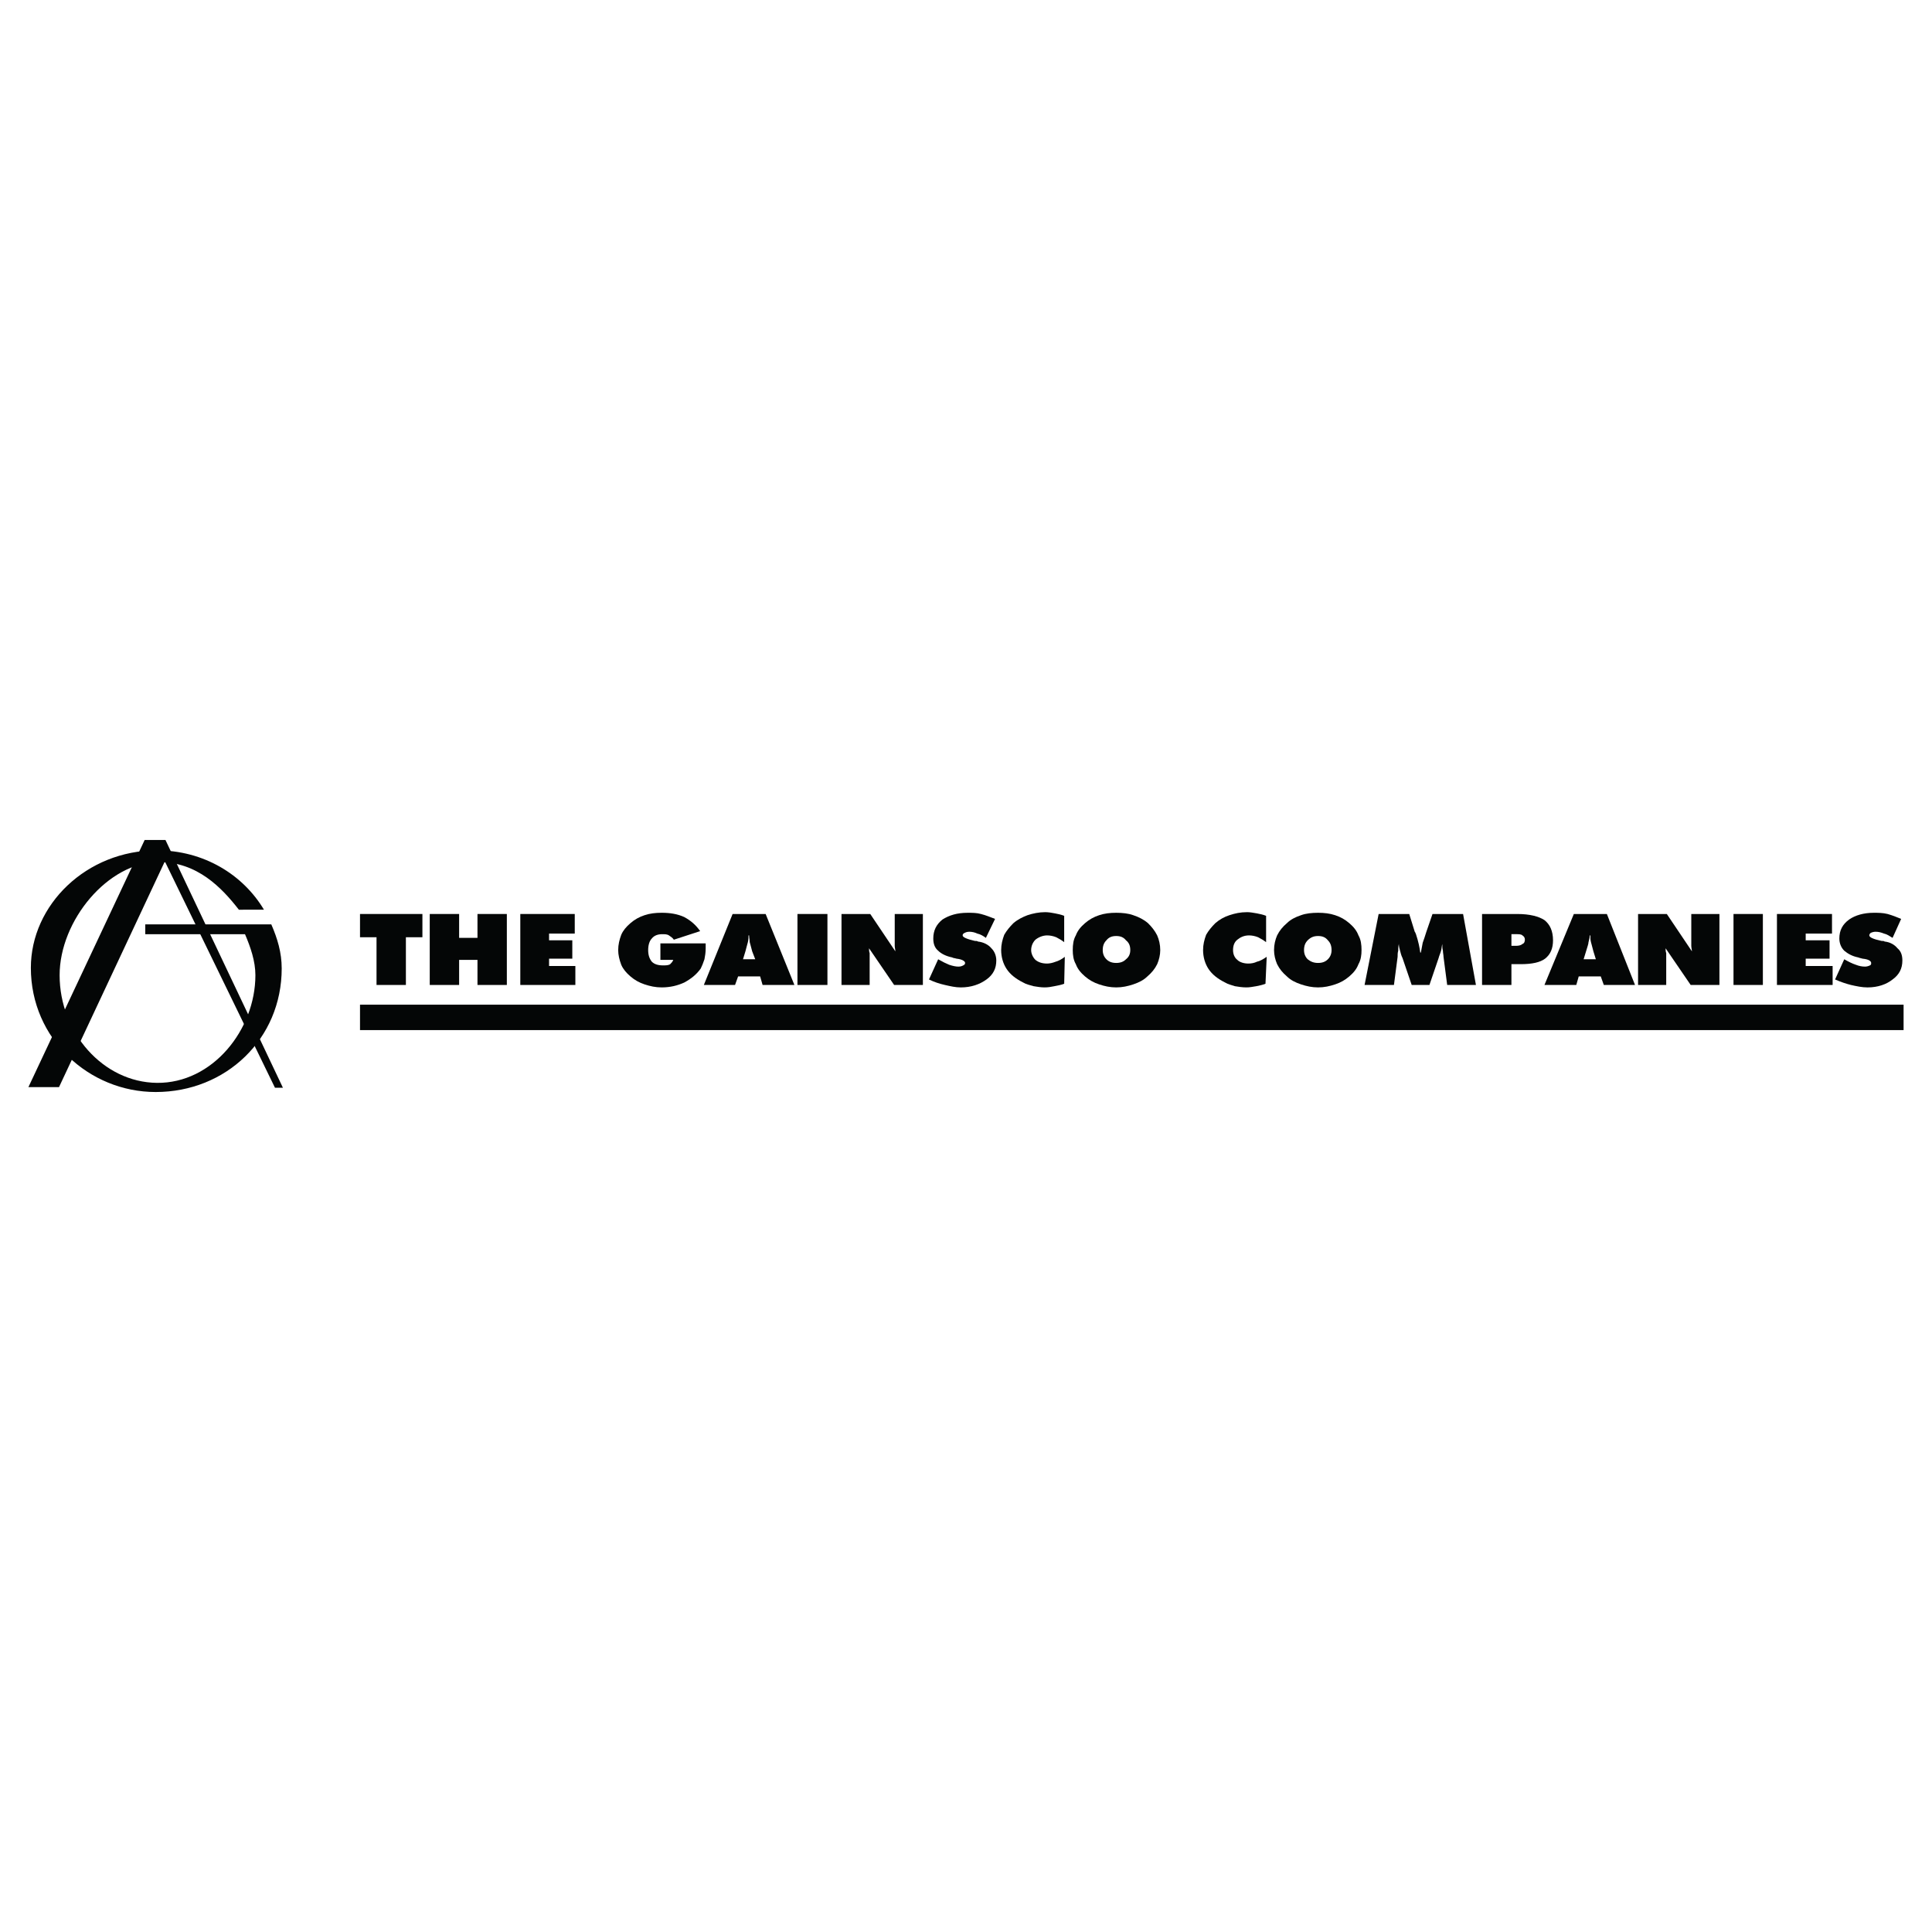 <?xml version="1.0" encoding="utf-8"?>
<!-- Generator: Adobe Illustrator 13.0.0, SVG Export Plug-In . SVG Version: 6.00 Build 14948)  -->
<!DOCTYPE svg PUBLIC "-//W3C//DTD SVG 1.0//EN" "http://www.w3.org/TR/2001/REC-SVG-20010904/DTD/svg10.dtd">
<svg version="1.0" id="Layer_1" xmlns="http://www.w3.org/2000/svg" xmlns:xlink="http://www.w3.org/1999/xlink" x="0px" y="0px"
	 width="192.756px" height="192.756px" viewBox="0 0 192.756 192.756" enable-background="new 0 0 192.756 192.756"
	 xml:space="preserve">
<g>
	<polygon fill-rule="evenodd" clip-rule="evenodd" fill="#FFFFFF" points="0,0 192.756,0 192.756,192.756 0,192.756 0,0 	"/>
	<polygon fill-rule="evenodd" clip-rule="evenodd" fill="#040606" points="37.566,98.27 37.566,93.509 35.918,93.509 35.918,91.189 
		42.144,91.189 42.144,93.509 40.496,93.509 40.496,98.27 37.566,98.27 	"/>
	<polygon fill-rule="evenodd" clip-rule="evenodd" fill="#040606" points="42.876,98.27 42.876,91.189 45.807,91.189 45.807,93.57 
		47.638,93.57 47.638,91.189 50.568,91.189 50.568,98.27 47.638,98.27 47.638,95.768 45.807,95.768 45.807,98.27 42.876,98.27 	"/>
	<polygon fill-rule="evenodd" clip-rule="evenodd" fill="#040606" points="51.911,98.27 51.911,91.189 57.343,91.189 57.343,93.143 
		54.78,93.143 54.78,93.814 57.099,93.814 57.099,95.646 54.78,95.646 54.78,96.378 57.404,96.378 57.404,98.27 51.911,98.27 	"/>
	<path fill-rule="evenodd" clip-rule="evenodd" fill="#040606" d="M67.17,95.768h-1.282V94.12h4.517c0,0.122,0,0.244,0,0.305
		c0,0.062,0,0.123,0,0.183c0,0.428-0.061,0.794-0.122,1.099c-0.122,0.366-0.244,0.671-0.366,0.916
		c-0.428,0.61-0.977,1.038-1.648,1.403c-0.671,0.307-1.404,0.488-2.258,0.488c-0.61,0-1.16-0.121-1.709-0.305
		s-0.977-0.428-1.404-0.793c-0.427-0.367-0.733-0.733-0.916-1.16c-0.183-0.488-0.305-0.977-0.305-1.465
		c0-0.549,0.122-1.037,0.305-1.526c0.183-0.427,0.489-0.793,0.916-1.16c0.427-0.366,0.854-0.61,1.404-0.793s1.099-0.244,1.709-0.244
		c0.854,0,1.587,0.122,2.258,0.427c0.671,0.366,1.16,0.794,1.587,1.404l-2.625,0.855c-0.122-0.183-0.305-0.306-0.488-0.428
		c-0.183-0.122-0.427-0.122-0.671-0.122c-0.427,0-0.793,0.122-1.038,0.427c-0.244,0.244-0.366,0.672-0.366,1.16
		c0,0.489,0.122,0.855,0.366,1.16c0.244,0.244,0.61,0.366,1.099,0.366c0.305,0,0.549,0,0.732-0.122
		C66.987,96.073,67.109,95.951,67.17,95.768L67.17,95.768z"/>
	<path fill-rule="evenodd" clip-rule="evenodd" fill="#040606" d="M74.129,95.707h1.221l-0.305-0.793
		c-0.122-0.427-0.183-0.733-0.245-0.916c0-0.244-0.061-0.427-0.061-0.672h-0.061c0,0.245,0,0.428-0.062,0.672
		c-0.061,0.183-0.122,0.488-0.244,0.916L74.129,95.707L74.129,95.707z M70.223,98.27l2.869-7.08h3.296l2.869,7.08h-3.174
		l-0.244-0.854h-2.198l-0.305,0.854H70.223L70.223,98.27z"/>
	<polygon fill-rule="evenodd" clip-rule="evenodd" fill="#040606" points="79.562,91.189 82.553,91.189 82.553,98.27 79.562,98.27 
		79.562,91.189 	"/>
	<path fill-rule="evenodd" clip-rule="evenodd" fill="#040606" d="M83.957,98.27v-7.08h2.869l2.503,3.724
		c0-0.183-0.061-0.366-0.061-0.549c0-0.184,0-0.427,0-0.793v-2.381h2.808v7.08h-2.869l-2.503-3.662c0,0.183,0,0.306,0.061,0.489
		c0,0.183,0,0.427,0,0.671v2.502H83.957L83.957,98.27z"/>
	<path fill-rule="evenodd" clip-rule="evenodd" fill="#040606" d="M92.685,97.721l0.916-2.014c0.428,0.244,0.794,0.427,1.099,0.549
		c0.366,0.122,0.672,0.183,0.916,0.183c0.245,0,0.366-0.061,0.489-0.122c0.122-0.061,0.183-0.122,0.183-0.244
		c0-0.183-0.306-0.366-0.855-0.427c-0.183-0.061-0.366-0.061-0.427-0.122c-0.61-0.122-1.099-0.367-1.404-0.671
		c-0.366-0.305-0.488-0.732-0.488-1.221c0-0.793,0.305-1.404,0.916-1.892c0.671-0.427,1.465-0.671,2.502-0.671
		c0.488,0,0.916,0,1.343,0.122c0.487,0.122,0.915,0.305,1.403,0.488l-0.916,1.893c-0.244-0.183-0.549-0.366-0.854-0.428
		c-0.244-0.122-0.549-0.183-0.793-0.183s-0.366,0.062-0.488,0.122c-0.122,0.061-0.183,0.123-0.183,0.244
		c0,0.183,0.427,0.366,1.221,0.549c0.122,0,0.244,0,0.305,0.062c0.549,0.061,1.038,0.305,1.343,0.671
		c0.306,0.306,0.488,0.733,0.488,1.221c0,0.793-0.306,1.404-0.977,1.892c-0.672,0.488-1.526,0.793-2.563,0.793
		c-0.549,0-1.038-0.121-1.587-0.244C93.723,98.148,93.173,97.965,92.685,97.721L92.685,97.721z"/>
	<path fill-rule="evenodd" clip-rule="evenodd" fill="#040606" d="M106.175,93.998c-0.244-0.184-0.55-0.367-0.793-0.489
		c-0.306-0.122-0.611-0.183-0.916-0.183c-0.428,0-0.854,0.183-1.16,0.428c-0.244,0.244-0.427,0.61-0.427,1.037
		c0,0.366,0.183,0.733,0.427,0.977c0.306,0.244,0.672,0.366,1.16,0.366c0.244,0,0.55-0.061,0.854-0.183
		c0.244-0.061,0.61-0.244,0.916-0.488l-0.062,2.686c-0.305,0.121-0.672,0.184-0.977,0.244c-0.306,0.061-0.61,0.121-0.977,0.121
		s-0.732-0.061-1.099-0.121c-0.428-0.123-0.732-0.184-1.038-0.367c-0.732-0.365-1.281-0.793-1.647-1.342s-0.55-1.221-0.55-1.893
		c0-0.549,0.122-1.037,0.306-1.526c0.244-0.427,0.549-0.793,0.915-1.16c0.428-0.366,0.916-0.61,1.404-0.793
		c0.549-0.183,1.159-0.305,1.771-0.305c0.305,0,0.671,0.061,0.976,0.122c0.306,0.061,0.611,0.122,0.916,0.244V93.998L106.175,93.998
		z"/>
	<path fill-rule="evenodd" clip-rule="evenodd" fill="#040606" d="M111.363,96.073c0.428,0,0.732-0.122,0.977-0.366
		c0.306-0.244,0.428-0.55,0.428-0.916c0-0.427-0.122-0.732-0.428-0.977c-0.244-0.305-0.549-0.427-0.977-0.427
		s-0.732,0.122-0.977,0.427c-0.244,0.244-0.366,0.55-0.366,0.977c0,0.366,0.122,0.672,0.366,0.916S110.936,96.073,111.363,96.073
		L111.363,96.073z M115.758,94.791c0,0.489-0.122,0.977-0.305,1.404c-0.244,0.488-0.55,0.854-0.977,1.221
		c-0.366,0.365-0.854,0.609-1.404,0.793c-0.549,0.184-1.099,0.305-1.709,0.305s-1.16-0.121-1.709-0.305
		c-0.55-0.184-0.977-0.428-1.404-0.793c-0.427-0.367-0.732-0.733-0.915-1.221c-0.244-0.427-0.306-0.916-0.306-1.404
		c0-0.549,0.062-1.037,0.306-1.465c0.183-0.488,0.488-0.854,0.915-1.221c0.428-0.366,0.854-0.61,1.404-0.793
		c0.549-0.183,1.099-0.244,1.709-0.244s1.221,0.061,1.709,0.244c0.55,0.183,1.038,0.427,1.465,0.793
		c0.366,0.366,0.672,0.733,0.916,1.221C115.636,93.753,115.758,94.241,115.758,94.791L115.758,94.791z"/>
	<path fill-rule="evenodd" clip-rule="evenodd" fill="#040606" d="M126.318,93.998c-0.244-0.184-0.55-0.367-0.794-0.489
		c-0.305-0.122-0.61-0.183-0.916-0.183c-0.488,0-0.854,0.183-1.159,0.428c-0.306,0.244-0.428,0.61-0.428,1.037
		c0,0.366,0.122,0.733,0.428,0.977c0.244,0.244,0.671,0.366,1.099,0.366c0.306,0,0.61-0.061,0.854-0.183
		c0.306-0.061,0.61-0.244,0.977-0.488l-0.122,2.686c-0.305,0.121-0.61,0.184-0.915,0.244c-0.367,0.061-0.672,0.121-0.977,0.121
		c-0.428,0-0.794-0.061-1.16-0.121c-0.366-0.123-0.672-0.184-0.977-0.367c-0.732-0.365-1.282-0.793-1.648-1.342
		s-0.549-1.221-0.549-1.893c0-0.549,0.122-1.037,0.305-1.526c0.244-0.427,0.55-0.793,0.916-1.16c0.427-0.366,0.854-0.61,1.403-0.793
		c0.55-0.183,1.099-0.305,1.771-0.305c0.306,0,0.61,0.061,0.977,0.122c0.306,0.061,0.61,0.122,0.916,0.244V93.998L126.318,93.998z"
		/>
	<path fill-rule="evenodd" clip-rule="evenodd" fill="#040606" d="M131.506,96.073c0.428,0,0.733-0.122,0.977-0.366
		c0.245-0.244,0.367-0.55,0.367-0.916c0-0.427-0.122-0.732-0.367-0.977c-0.243-0.305-0.549-0.427-0.977-0.427
		c-0.427,0-0.732,0.122-1.037,0.427c-0.244,0.244-0.366,0.55-0.366,0.977c0,0.366,0.122,0.672,0.366,0.916
		C130.773,95.951,131.079,96.073,131.506,96.073L131.506,96.073z M135.84,94.791c0,0.489-0.061,0.977-0.305,1.404
		c-0.184,0.488-0.488,0.854-0.916,1.221c-0.427,0.365-0.854,0.609-1.403,0.793c-0.55,0.184-1.1,0.305-1.71,0.305
		c-0.609,0-1.159-0.121-1.709-0.305c-0.549-0.184-1.037-0.428-1.403-0.793c-0.428-0.367-0.732-0.733-0.977-1.221
		c-0.184-0.427-0.306-0.916-0.306-1.404c0-0.549,0.122-1.037,0.306-1.465c0.244-0.488,0.549-0.854,0.977-1.221
		c0.366-0.366,0.854-0.61,1.403-0.793c0.488-0.183,1.1-0.244,1.709-0.244c0.61,0,1.16,0.061,1.71,0.244
		c0.549,0.183,0.977,0.427,1.403,0.793c0.428,0.366,0.732,0.733,0.916,1.221C135.779,93.753,135.84,94.241,135.84,94.791
		L135.84,94.791z"/>
	<path fill-rule="evenodd" clip-rule="evenodd" fill="#040606" d="M144.386,98.27l-0.366-2.807c0-0.183-0.062-0.427-0.062-0.61
		c-0.061-0.245-0.061-0.428-0.061-0.672c-0.061,0.244-0.061,0.427-0.122,0.672c-0.062,0.244-0.184,0.488-0.244,0.732l-0.916,2.685
		h-1.77l-0.916-2.685c-0.122-0.244-0.183-0.488-0.244-0.732c-0.062-0.245-0.122-0.428-0.122-0.672
		c-0.061,0.244-0.061,0.427-0.061,0.672c-0.062,0.183-0.062,0.427-0.062,0.61l-0.366,2.807h-2.93l1.403-7.08h3.053l0.549,1.77
		c0.062,0.062,0.062,0.122,0.122,0.245c0.244,0.732,0.366,1.343,0.428,1.831h0.061c0.062-0.305,0.122-0.611,0.184-0.977
		c0.122-0.305,0.244-0.732,0.366-1.099l0.61-1.77h3.052l1.282,7.08H144.386L144.386,98.27z"/>
	<path fill-rule="evenodd" clip-rule="evenodd" fill="#040606" d="M147.865,98.27v-7.08h3.54c1.221,0,2.137,0.244,2.686,0.61
		c0.55,0.427,0.854,1.099,0.854,2.014c0,0.793-0.244,1.404-0.793,1.832c-0.488,0.366-1.282,0.549-2.441,0.549h-0.916v2.075H147.865
		L147.865,98.27z M150.795,93.204v1.16h0.488c0.244,0,0.488-0.061,0.61-0.184c0.184-0.061,0.244-0.244,0.244-0.427
		s-0.061-0.306-0.244-0.428c-0.122-0.122-0.366-0.122-0.61-0.122H150.795L150.795,93.204z"/>
	<path fill-rule="evenodd" clip-rule="evenodd" fill="#040606" d="M157.998,95.707h1.221l-0.245-0.793
		c-0.121-0.427-0.183-0.733-0.243-0.916c-0.062-0.244-0.062-0.427-0.062-0.672h-0.062c0,0.245-0.061,0.428-0.121,0.672
		c0,0.183-0.122,0.488-0.245,0.916L157.998,95.707L157.998,95.707z M154.091,98.27l2.931-7.08h3.296l2.808,7.08h-3.113l-0.305-0.854
		h-2.198l-0.244,0.854H154.091L154.091,98.27z"/>
	<path fill-rule="evenodd" clip-rule="evenodd" fill="#040606" d="M163.43,98.27v-7.08h2.869l2.503,3.724
		c0-0.183-0.062-0.366-0.062-0.549c0-0.184,0-0.427,0-0.793v-2.381h2.808v7.08h-2.868l-2.503-3.662c0,0.183,0,0.306,0.062,0.489
		c0,0.183,0,0.427,0,0.671v2.502H163.43L163.43,98.27z"/>
	<polygon fill-rule="evenodd" clip-rule="evenodd" fill="#040606" points="172.952,91.189 175.882,91.189 175.882,98.27 
		172.952,98.27 172.952,91.189 	"/>
	<polygon fill-rule="evenodd" clip-rule="evenodd" fill="#040606" points="177.286,98.27 177.286,91.189 182.779,91.189 
		182.779,93.143 180.155,93.143 180.155,93.814 182.535,93.814 182.535,95.646 180.155,95.646 180.155,96.378 182.841,96.378 
		182.841,98.27 177.286,98.27 	"/>
	<path fill-rule="evenodd" clip-rule="evenodd" fill="#040606" d="M183.085,97.721l0.916-2.014c0.427,0.244,0.793,0.427,1.159,0.549
		c0.306,0.122,0.61,0.183,0.916,0.183c0.183,0,0.366-0.061,0.488-0.122s0.122-0.122,0.122-0.244c0-0.183-0.244-0.366-0.854-0.427
		c-0.184-0.061-0.306-0.061-0.428-0.122c-0.61-0.122-1.037-0.367-1.403-0.671c-0.306-0.305-0.489-0.732-0.489-1.221
		c0-0.793,0.306-1.404,0.977-1.892c0.611-0.427,1.466-0.671,2.442-0.671c0.488,0,0.915,0,1.403,0.122
		c0.428,0.122,0.916,0.305,1.344,0.488l-0.855,1.893c-0.305-0.183-0.549-0.366-0.854-0.428c-0.305-0.122-0.549-0.183-0.854-0.183
		c-0.183,0-0.366,0.062-0.488,0.122c-0.061,0.061-0.122,0.123-0.122,0.244c0,0.183,0.366,0.366,1.221,0.549
		c0.122,0,0.244,0,0.306,0.062c0.549,0.061,0.977,0.305,1.281,0.671c0.367,0.306,0.488,0.733,0.488,1.221
		c0,0.793-0.305,1.404-0.977,1.892c-0.61,0.488-1.465,0.793-2.502,0.793c-0.55,0-1.099-0.121-1.648-0.244
		C184.184,98.148,183.635,97.965,183.085,97.721L183.085,97.721z"/>
	<polygon fill="#040606" points="35.918,100.236 189.921,100.236 189.921,102.773 35.918,102.773 35.918,100.236 	"/>
	<path fill-rule="evenodd" clip-rule="evenodd" fill="#040606" d="M26.335,90.762c-2.075-3.479-5.982-5.921-10.682-5.921
		c-7.019,0-12.574,5.433-12.574,11.72c0,7.082,5.799,12.39,12.453,12.39c7.02,0,12.574-5.309,12.574-12.329
		c0-1.587-0.427-2.991-1.038-4.395H14.493v0.977h9.95c0.549,1.282,1.038,2.686,1.038,4.089c0,5.434-4.273,10.805-9.828,10.744
		c-5.371-0.062-9.705-5.006-9.705-10.744c0-5.432,4.822-11.292,9.888-11.292c3.846,0,6.288,2.564,7.997,4.761H26.335L26.335,90.762z
		"/>
	<polygon fill-rule="evenodd" clip-rule="evenodd" fill="#040606" points="14.433,83.804 2.834,108.463 5.887,108.463 16.447,85.94 
		27.434,108.525 28.227,108.525 16.508,83.804 14.433,83.804 	"/>
</g>
</svg>
